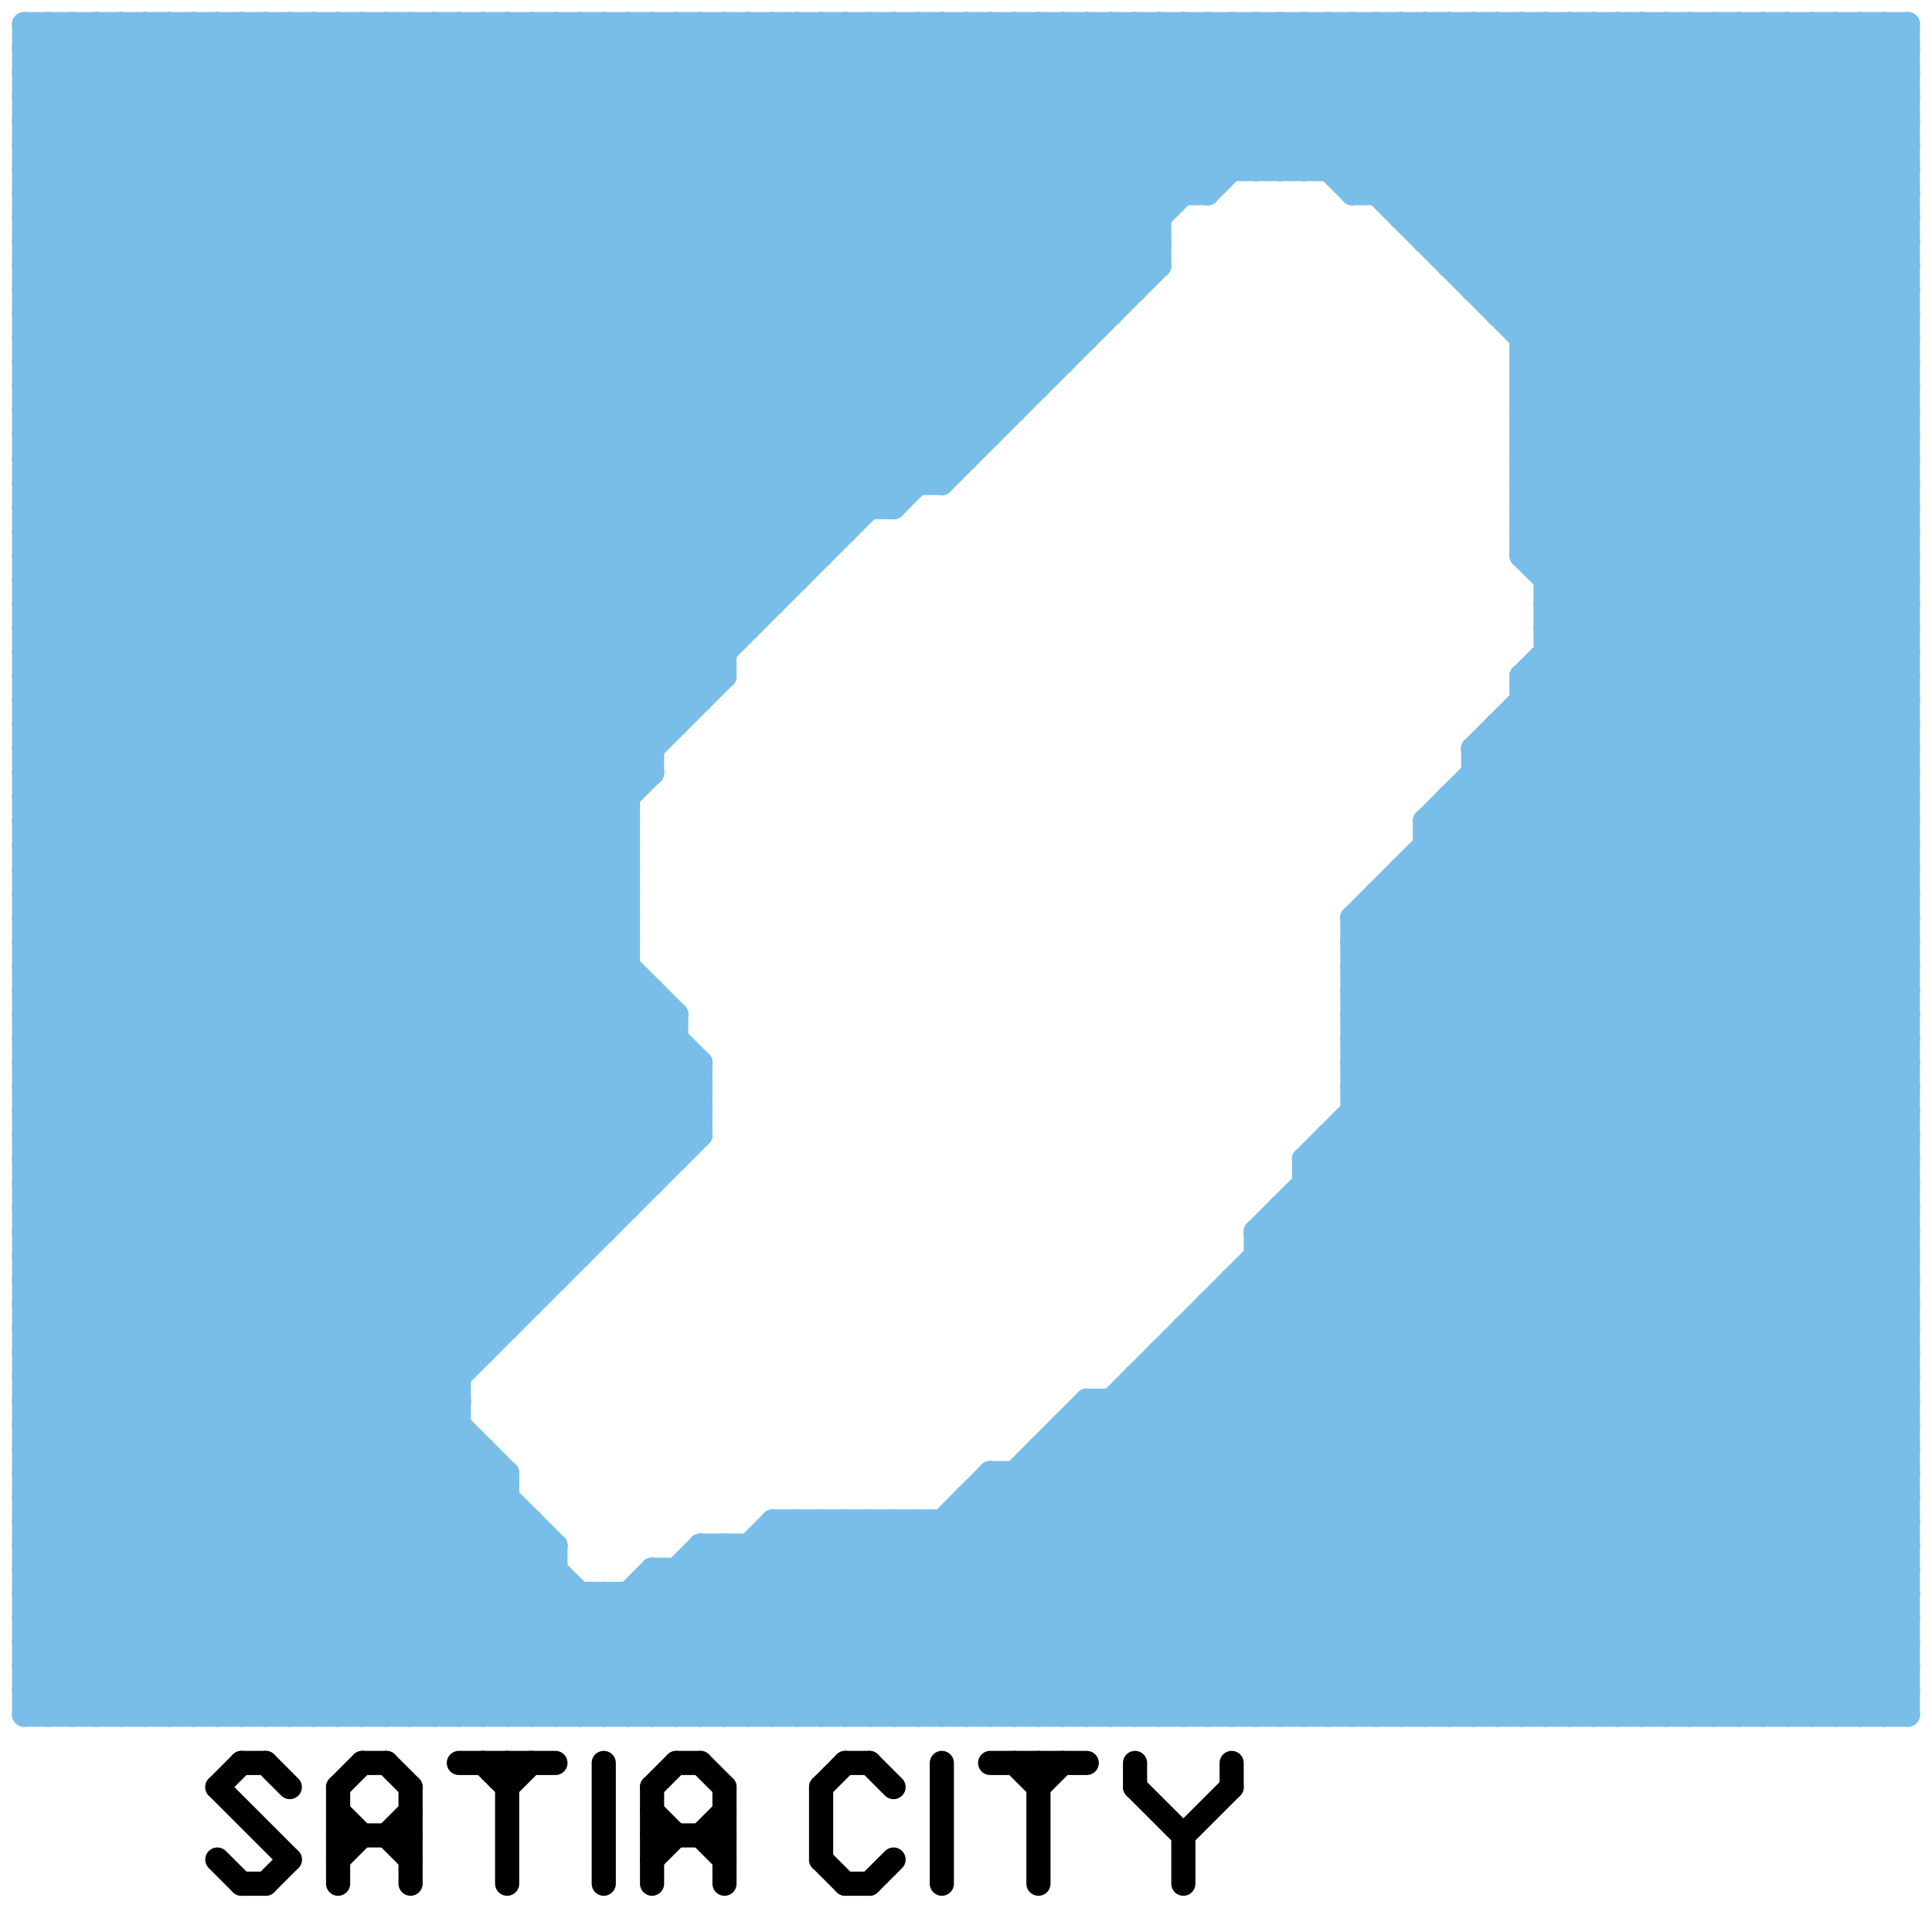 
<svg version="1.1" xmlns="http://www.w3.org/2000/svg" viewBox="0 0 80 80">
<style>line { stroke-width: 1; fill: none; stroke-linecap: round; stroke-linejoin: round; } .c0 { stroke: #79bde9 } .c1 { stroke: #000000 }</style><line class="c0" x1="1" y1="33" x2="22" y2="54"/><line class="c0" x1="1" y1="58" x2="14" y2="71"/><line class="c0" x1="1" y1="21" x2="28" y2="48"/><line class="c0" x1="49" y1="1" x2="49" y2="8"/><line class="c0" x1="1" y1="67" x2="5" y2="71"/><line class="c0" x1="64" y1="26" x2="79" y2="41"/><line class="c0" x1="1" y1="62" x2="21" y2="62"/><line class="c0" x1="59" y1="9" x2="67" y2="1"/><line class="c0" x1="9" y1="1" x2="9" y2="71"/><line class="c0" x1="63" y1="17" x2="79" y2="17"/><line class="c0" x1="62" y1="71" x2="79" y2="54"/><line class="c0" x1="11" y1="1" x2="11" y2="71"/><line class="c0" x1="59" y1="1" x2="79" y2="21"/><line class="c0" x1="35" y1="1" x2="46" y2="12"/><line class="c0" x1="1" y1="51" x2="51" y2="1"/><line class="c0" x1="39" y1="63" x2="47" y2="71"/><line class="c0" x1="1" y1="66" x2="26" y2="41"/><line class="c0" x1="1" y1="47" x2="25" y2="71"/><line class="c0" x1="77" y1="71" x2="79" y2="69"/><line class="c0" x1="36" y1="1" x2="47" y2="12"/><line class="c0" x1="34" y1="1" x2="46" y2="13"/><line class="c0" x1="1" y1="26" x2="26" y2="1"/><line class="c0" x1="76" y1="71" x2="79" y2="68"/><line class="c0" x1="36" y1="1" x2="36" y2="21"/><line class="c0" x1="60" y1="33" x2="60" y2="71"/><line class="c0" x1="63" y1="1" x2="63" y2="23"/><line class="c0" x1="1" y1="14" x2="45" y2="14"/><line class="c0" x1="1" y1="37" x2="20" y2="56"/><line class="c0" x1="1" y1="33" x2="26" y2="33"/><line class="c0" x1="1" y1="35" x2="26" y2="35"/><line class="c0" x1="1" y1="5" x2="5" y2="1"/><line class="c0" x1="15" y1="71" x2="22" y2="64"/><line class="c0" x1="40" y1="1" x2="48" y2="9"/><line class="c0" x1="1" y1="38" x2="19" y2="56"/><line class="c0" x1="53" y1="50" x2="53" y2="71"/><line class="c0" x1="63" y1="20" x2="79" y2="36"/><line class="c0" x1="52" y1="1" x2="52" y2="7"/><line class="c0" x1="63" y1="14" x2="79" y2="14"/><line class="c0" x1="65" y1="71" x2="79" y2="57"/><line class="c0" x1="52" y1="53" x2="70" y2="71"/><line class="c0" x1="43" y1="60" x2="79" y2="60"/><line class="c0" x1="21" y1="71" x2="27" y2="65"/><line class="c0" x1="60" y1="11" x2="70" y2="1"/><line class="c0" x1="40" y1="1" x2="40" y2="19"/><line class="c0" x1="56" y1="42" x2="79" y2="19"/><line class="c0" x1="48" y1="71" x2="79" y2="40"/><line class="c0" x1="59" y1="35" x2="79" y2="35"/><line class="c0" x1="63" y1="1" x2="79" y2="17"/><line class="c0" x1="62" y1="13" x2="79" y2="13"/><line class="c0" x1="51" y1="54" x2="68" y2="71"/><line class="c0" x1="40" y1="62" x2="49" y2="71"/><line class="c0" x1="61" y1="31" x2="61" y2="71"/><line class="c0" x1="63" y1="20" x2="79" y2="4"/><line class="c0" x1="42" y1="1" x2="42" y2="17"/><line class="c0" x1="27" y1="41" x2="27" y2="49"/><line class="c0" x1="56" y1="45" x2="79" y2="22"/><line class="c0" x1="1" y1="20" x2="39" y2="20"/><line class="c0" x1="1" y1="25" x2="32" y2="25"/><line class="c0" x1="1" y1="55" x2="17" y2="71"/><line class="c0" x1="63" y1="19" x2="79" y2="35"/><line class="c0" x1="43" y1="1" x2="50" y2="8"/><line class="c0" x1="75" y1="1" x2="75" y2="71"/><line class="c0" x1="36" y1="71" x2="79" y2="28"/><line class="c0" x1="26" y1="1" x2="26" y2="50"/><line class="c0" x1="1" y1="20" x2="28" y2="47"/><line class="c0" x1="55" y1="1" x2="55" y2="7"/><line class="c0" x1="12" y1="1" x2="12" y2="71"/><line class="c0" x1="1" y1="63" x2="9" y2="71"/><line class="c0" x1="1" y1="45" x2="45" y2="1"/><line class="c0" x1="7" y1="1" x2="31" y2="25"/><line class="c0" x1="1" y1="50" x2="26" y2="50"/><line class="c0" x1="1" y1="30" x2="30" y2="1"/><line class="c0" x1="64" y1="25" x2="79" y2="40"/><line class="c0" x1="1" y1="61" x2="21" y2="61"/><line class="c0" x1="40" y1="62" x2="79" y2="62"/><line class="c0" x1="26" y1="66" x2="31" y2="71"/><line class="c0" x1="14" y1="1" x2="14" y2="71"/><line class="c0" x1="63" y1="22" x2="79" y2="38"/><line class="c0" x1="37" y1="71" x2="79" y2="29"/><line class="c0" x1="63" y1="16" x2="79" y2="16"/><line class="c0" x1="22" y1="71" x2="29" y2="64"/><line class="c0" x1="1" y1="66" x2="6" y2="71"/><line class="c0" x1="63" y1="18" x2="79" y2="18"/><line class="c0" x1="64" y1="24" x2="79" y2="24"/><line class="c0" x1="64" y1="26" x2="79" y2="26"/><line class="c0" x1="8" y1="1" x2="32" y2="25"/><line class="c0" x1="1" y1="32" x2="27" y2="32"/><line class="c0" x1="63" y1="19" x2="79" y2="3"/><line class="c0" x1="47" y1="57" x2="47" y2="71"/><line class="c0" x1="54" y1="7" x2="60" y2="1"/><line class="c0" x1="1" y1="69" x2="3" y2="71"/><line class="c0" x1="39" y1="63" x2="39" y2="71"/><line class="c0" x1="52" y1="51" x2="52" y2="71"/><line class="c0" x1="52" y1="52" x2="71" y2="71"/><line class="c0" x1="28" y1="42" x2="28" y2="48"/><line class="c0" x1="47" y1="71" x2="79" y2="39"/><line class="c0" x1="59" y1="1" x2="59" y2="10"/><line class="c0" x1="46" y1="58" x2="59" y2="71"/><line class="c0" x1="1" y1="54" x2="18" y2="71"/><line class="c0" x1="26" y1="1" x2="42" y2="17"/><line class="c0" x1="63" y1="22" x2="79" y2="6"/><line class="c0" x1="10" y1="71" x2="20" y2="61"/><line class="c0" x1="14" y1="1" x2="35" y2="22"/><line class="c0" x1="1" y1="16" x2="16" y2="1"/><line class="c0" x1="63" y1="21" x2="79" y2="37"/><line class="c0" x1="66" y1="71" x2="79" y2="58"/><line class="c0" x1="60" y1="33" x2="79" y2="52"/><line class="c0" x1="1" y1="32" x2="22" y2="53"/><line class="c0" x1="1" y1="57" x2="15" y2="71"/><line class="c0" x1="23" y1="1" x2="40" y2="18"/><line class="c0" x1="1" y1="65" x2="7" y2="71"/><line class="c0" x1="52" y1="52" x2="79" y2="52"/><line class="c0" x1="44" y1="59" x2="44" y2="71"/><line class="c0" x1="1" y1="39" x2="19" y2="57"/><line class="c0" x1="58" y1="9" x2="66" y2="1"/><line class="c0" x1="2" y1="1" x2="2" y2="71"/><line class="c0" x1="1" y1="49" x2="49" y2="1"/><line class="c0" x1="56" y1="38" x2="56" y2="71"/><line class="c0" x1="51" y1="71" x2="79" y2="43"/><line class="c0" x1="41" y1="1" x2="48" y2="8"/><line class="c0" x1="1" y1="15" x2="44" y2="15"/><line class="c0" x1="50" y1="55" x2="66" y2="71"/><line class="c0" x1="1" y1="27" x2="30" y2="27"/><line class="c0" x1="53" y1="50" x2="79" y2="50"/><line class="c0" x1="13" y1="1" x2="13" y2="71"/><line class="c0" x1="1" y1="30" x2="28" y2="30"/><line class="c0" x1="27" y1="65" x2="33" y2="71"/><line class="c0" x1="12" y1="71" x2="21" y2="62"/><line class="c0" x1="49" y1="56" x2="64" y2="71"/><line class="c0" x1="56" y1="44" x2="79" y2="21"/><line class="c0" x1="15" y1="1" x2="15" y2="71"/><line class="c0" x1="64" y1="1" x2="64" y2="71"/><line class="c0" x1="1" y1="51" x2="21" y2="71"/><line class="c0" x1="39" y1="71" x2="79" y2="31"/><line class="c0" x1="1" y1="42" x2="23" y2="64"/><line class="c0" x1="56" y1="7" x2="62" y2="1"/><line class="c0" x1="63" y1="17" x2="79" y2="1"/><line class="c0" x1="1" y1="43" x2="43" y2="1"/><line class="c0" x1="27" y1="1" x2="27" y2="32"/><line class="c0" x1="57" y1="38" x2="79" y2="60"/><line class="c0" x1="1" y1="27" x2="25" y2="51"/><line class="c0" x1="1" y1="20" x2="20" y2="1"/><line class="c0" x1="7" y1="71" x2="19" y2="59"/><line class="c0" x1="52" y1="71" x2="79" y2="44"/><line class="c0" x1="61" y1="12" x2="72" y2="1"/><line class="c0" x1="4" y1="1" x2="30" y2="27"/><line class="c0" x1="31" y1="71" x2="41" y2="61"/><line class="c0" x1="13" y1="1" x2="34" y2="22"/><line class="c0" x1="33" y1="63" x2="41" y2="71"/><line class="c0" x1="60" y1="33" x2="79" y2="33"/><line class="c0" x1="64" y1="25" x2="79" y2="25"/><line class="c0" x1="49" y1="1" x2="56" y2="8"/><line class="c0" x1="35" y1="63" x2="43" y2="71"/><line class="c0" x1="1" y1="57" x2="30" y2="28"/><line class="c0" x1="64" y1="26" x2="79" y2="11"/><line class="c0" x1="34" y1="63" x2="42" y2="71"/><line class="c0" x1="41" y1="1" x2="41" y2="18"/><line class="c0" x1="24" y1="1" x2="41" y2="18"/><line class="c0" x1="1" y1="43" x2="29" y2="71"/><line class="c0" x1="24" y1="66" x2="24" y2="71"/><line class="c0" x1="1" y1="3" x2="79" y2="3"/><line class="c0" x1="1" y1="8" x2="50" y2="8"/><line class="c0" x1="1" y1="45" x2="27" y2="71"/><line class="c0" x1="10" y1="1" x2="10" y2="71"/><line class="c0" x1="1" y1="11" x2="48" y2="11"/><line class="c0" x1="1" y1="14" x2="14" y2="1"/><line class="c0" x1="68" y1="71" x2="79" y2="60"/><line class="c0" x1="1" y1="18" x2="41" y2="18"/><line class="c0" x1="26" y1="66" x2="26" y2="71"/><line class="c0" x1="6" y1="71" x2="19" y2="58"/><line class="c0" x1="27" y1="65" x2="79" y2="65"/><line class="c0" x1="1" y1="48" x2="48" y2="1"/><line class="c0" x1="60" y1="34" x2="79" y2="53"/><line class="c0" x1="1" y1="54" x2="22" y2="54"/><line class="c0" x1="1" y1="19" x2="29" y2="47"/><line class="c0" x1="30" y1="1" x2="44" y2="15"/><line class="c0" x1="55" y1="48" x2="78" y2="71"/><line class="c0" x1="52" y1="51" x2="79" y2="24"/><line class="c0" x1="63" y1="29" x2="79" y2="45"/><line class="c0" x1="51" y1="1" x2="79" y2="29"/><line class="c0" x1="63" y1="23" x2="79" y2="23"/><line class="c0" x1="30" y1="64" x2="30" y2="71"/><line class="c0" x1="1" y1="62" x2="10" y2="71"/><line class="c0" x1="37" y1="21" x2="48" y2="10"/><line class="c0" x1="52" y1="7" x2="58" y2="1"/><line class="c0" x1="52" y1="51" x2="79" y2="51"/><line class="c0" x1="56" y1="71" x2="79" y2="48"/><line class="c0" x1="64" y1="23" x2="79" y2="8"/><line class="c0" x1="1" y1="8" x2="8" y2="1"/><line class="c0" x1="2" y1="71" x2="29" y2="44"/><line class="c0" x1="1" y1="47" x2="47" y2="1"/><line class="c0" x1="15" y1="1" x2="35" y2="21"/><line class="c0" x1="1" y1="2" x2="28" y2="29"/><line class="c0" x1="22" y1="63" x2="22" y2="71"/><line class="c0" x1="1" y1="70" x2="2" y2="71"/><line class="c0" x1="42" y1="61" x2="52" y2="71"/><line class="c0" x1="30" y1="71" x2="38" y2="63"/><line class="c0" x1="56" y1="43" x2="79" y2="66"/><line class="c0" x1="1" y1="38" x2="26" y2="38"/><line class="c0" x1="75" y1="71" x2="79" y2="67"/><line class="c0" x1="1" y1="22" x2="22" y2="1"/><line class="c0" x1="45" y1="71" x2="79" y2="37"/><line class="c0" x1="23" y1="1" x2="23" y2="53"/><line class="c0" x1="1" y1="21" x2="37" y2="21"/><line class="c0" x1="29" y1="64" x2="36" y2="71"/><line class="c0" x1="47" y1="57" x2="61" y2="71"/><line class="c0" x1="63" y1="15" x2="77" y2="1"/><line class="c0" x1="1" y1="58" x2="27" y2="32"/><line class="c0" x1="1" y1="41" x2="41" y2="1"/><line class="c0" x1="1" y1="5" x2="79" y2="5"/><line class="c0" x1="60" y1="11" x2="79" y2="11"/><line class="c0" x1="20" y1="1" x2="20" y2="56"/><line class="c0" x1="27" y1="1" x2="42" y2="16"/><line class="c0" x1="31" y1="64" x2="38" y2="71"/><line class="c0" x1="62" y1="12" x2="73" y2="1"/><line class="c0" x1="38" y1="1" x2="48" y2="11"/><line class="c0" x1="34" y1="71" x2="79" y2="26"/><line class="c0" x1="25" y1="1" x2="25" y2="51"/><line class="c0" x1="1" y1="33" x2="33" y2="1"/><line class="c0" x1="1" y1="61" x2="11" y2="71"/><line class="c0" x1="56" y1="43" x2="79" y2="43"/><line class="c0" x1="1" y1="18" x2="18" y2="1"/><line class="c0" x1="63" y1="18" x2="79" y2="2"/><line class="c0" x1="57" y1="37" x2="57" y2="71"/><line class="c0" x1="61" y1="31" x2="79" y2="13"/><line class="c0" x1="56" y1="42" x2="79" y2="65"/><line class="c0" x1="1" y1="26" x2="25" y2="50"/><line class="c0" x1="36" y1="63" x2="44" y2="71"/><line class="c0" x1="33" y1="63" x2="33" y2="71"/><line class="c0" x1="60" y1="71" x2="79" y2="52"/><line class="c0" x1="61" y1="31" x2="79" y2="31"/><line class="c0" x1="1" y1="36" x2="20" y2="55"/><line class="c0" x1="1" y1="60" x2="20" y2="60"/><line class="c0" x1="61" y1="31" x2="79" y2="49"/><line class="c0" x1="1" y1="24" x2="26" y2="49"/><line class="c0" x1="61" y1="33" x2="79" y2="51"/><line class="c0" x1="35" y1="63" x2="35" y2="71"/><line class="c0" x1="1" y1="1" x2="1" y2="71"/><line class="c0" x1="34" y1="63" x2="34" y2="71"/><line class="c0" x1="56" y1="45" x2="79" y2="68"/><line class="c0" x1="9" y1="71" x2="20" y2="60"/><line class="c0" x1="78" y1="1" x2="78" y2="71"/><line class="c0" x1="65" y1="1" x2="65" y2="71"/><line class="c0" x1="54" y1="48" x2="54" y2="71"/><line class="c0" x1="65" y1="1" x2="79" y2="15"/><line class="c0" x1="18" y1="71" x2="23" y2="66"/><line class="c0" x1="64" y1="25" x2="79" y2="10"/><line class="c0" x1="2" y1="1" x2="29" y2="28"/><line class="c0" x1="69" y1="1" x2="79" y2="11"/><line class="c0" x1="36" y1="63" x2="36" y2="71"/><line class="c0" x1="1" y1="52" x2="24" y2="52"/><line class="c0" x1="56" y1="43" x2="79" y2="20"/><line class="c0" x1="1" y1="19" x2="19" y2="1"/><line class="c0" x1="56" y1="42" x2="79" y2="42"/><line class="c0" x1="1" y1="4" x2="4" y2="1"/><line class="c0" x1="53" y1="7" x2="59" y2="1"/><line class="c0" x1="49" y1="55" x2="65" y2="71"/><line class="c0" x1="1" y1="67" x2="27" y2="41"/><line class="c0" x1="1" y1="50" x2="22" y2="71"/><line class="c0" x1="48" y1="57" x2="62" y2="71"/><line class="c0" x1="32" y1="1" x2="32" y2="25"/><line class="c0" x1="31" y1="1" x2="31" y2="26"/><line class="c0" x1="1" y1="25" x2="26" y2="50"/><line class="c0" x1="39" y1="1" x2="39" y2="20"/><line class="c0" x1="55" y1="7" x2="61" y2="1"/><line class="c0" x1="4" y1="1" x2="4" y2="71"/><line class="c0" x1="58" y1="36" x2="79" y2="57"/><line class="c0" x1="63" y1="28" x2="79" y2="44"/><line class="c0" x1="56" y1="45" x2="79" y2="45"/><line class="c0" x1="1" y1="53" x2="19" y2="71"/><line class="c0" x1="11" y1="1" x2="33" y2="23"/><line class="c0" x1="50" y1="71" x2="79" y2="42"/><line class="c0" x1="32" y1="63" x2="79" y2="63"/><line class="c0" x1="1" y1="62" x2="26" y2="37"/><line class="c0" x1="46" y1="58" x2="46" y2="71"/><line class="c0" x1="1" y1="64" x2="26" y2="39"/><line class="c0" x1="64" y1="27" x2="79" y2="42"/><line class="c0" x1="45" y1="58" x2="79" y2="58"/><line class="c0" x1="1" y1="30" x2="23" y2="52"/><line class="c0" x1="58" y1="9" x2="79" y2="9"/><line class="c0" x1="1" y1="37" x2="37" y2="1"/><line class="c0" x1="47" y1="1" x2="47" y2="12"/><line class="c0" x1="32" y1="63" x2="40" y2="71"/><line class="c0" x1="33" y1="1" x2="33" y2="24"/><line class="c0" x1="59" y1="10" x2="68" y2="1"/><line class="c0" x1="73" y1="1" x2="73" y2="71"/><line class="c0" x1="24" y1="71" x2="32" y2="63"/><line class="c0" x1="1" y1="37" x2="26" y2="37"/><line class="c0" x1="1" y1="19" x2="40" y2="19"/><line class="c0" x1="1" y1="24" x2="33" y2="24"/><line class="c0" x1="1" y1="39" x2="26" y2="39"/><line class="c0" x1="32" y1="64" x2="39" y2="71"/><line class="c0" x1="54" y1="49" x2="79" y2="49"/><line class="c0" x1="1" y1="1" x2="29" y2="29"/><line class="c0" x1="1" y1="12" x2="12" y2="1"/><line class="c0" x1="1" y1="46" x2="26" y2="71"/><line class="c0" x1="73" y1="1" x2="79" y2="7"/><line class="c0" x1="63" y1="28" x2="79" y2="12"/><line class="c0" x1="45" y1="1" x2="51" y2="7"/><line class="c0" x1="1" y1="44" x2="44" y2="1"/><line class="c0" x1="1" y1="4" x2="79" y2="4"/><line class="c0" x1="1" y1="49" x2="23" y2="71"/><line class="c0" x1="1" y1="6" x2="79" y2="6"/><line class="c0" x1="61" y1="71" x2="79" y2="53"/><line class="c0" x1="26" y1="71" x2="34" y2="63"/><line class="c0" x1="21" y1="1" x2="39" y2="19"/><line class="c0" x1="1" y1="23" x2="23" y2="1"/><line class="c0" x1="55" y1="47" x2="79" y2="71"/><line class="c0" x1="63" y1="30" x2="79" y2="46"/><line class="c0" x1="48" y1="56" x2="63" y2="71"/><line class="c0" x1="27" y1="71" x2="35" y2="63"/><line class="c0" x1="61" y1="32" x2="79" y2="32"/><line class="c0" x1="19" y1="71" x2="24" y2="66"/><line class="c0" x1="29" y1="44" x2="29" y2="47"/><line class="c0" x1="1" y1="29" x2="29" y2="29"/><line class="c0" x1="63" y1="15" x2="79" y2="31"/><line class="c0" x1="61" y1="32" x2="79" y2="50"/><line class="c0" x1="25" y1="71" x2="33" y2="63"/><line class="c0" x1="59" y1="34" x2="79" y2="14"/><line class="c0" x1="56" y1="44" x2="79" y2="67"/><line class="c0" x1="63" y1="28" x2="63" y2="71"/><line class="c0" x1="28" y1="1" x2="43" y2="16"/><line class="c0" x1="30" y1="1" x2="30" y2="28"/><line class="c0" x1="62" y1="30" x2="79" y2="30"/><line class="c0" x1="1" y1="65" x2="23" y2="65"/><line class="c0" x1="70" y1="1" x2="70" y2="71"/><line class="c0" x1="12" y1="1" x2="34" y2="23"/><line class="c0" x1="24" y1="1" x2="24" y2="52"/><line class="c0" x1="59" y1="36" x2="79" y2="56"/><line class="c0" x1="63" y1="23" x2="79" y2="7"/><line class="c0" x1="1" y1="63" x2="22" y2="63"/><line class="c0" x1="7" y1="1" x2="7" y2="71"/><line class="c0" x1="1" y1="68" x2="27" y2="42"/><line class="c0" x1="74" y1="1" x2="74" y2="71"/><line class="c0" x1="1" y1="56" x2="56" y2="1"/><line class="c0" x1="63" y1="13" x2="75" y2="1"/><line class="c0" x1="62" y1="30" x2="62" y2="71"/><line class="c0" x1="74" y1="1" x2="79" y2="6"/><line class="c0" x1="56" y1="44" x2="79" y2="44"/><line class="c0" x1="29" y1="1" x2="29" y2="29"/><line class="c0" x1="32" y1="63" x2="32" y2="71"/><line class="c0" x1="76" y1="1" x2="76" y2="71"/><line class="c0" x1="1" y1="61" x2="26" y2="36"/><line class="c0" x1="1" y1="63" x2="26" y2="38"/><line class="c0" x1="1" y1="10" x2="48" y2="10"/><line class="c0" x1="1" y1="31" x2="31" y2="1"/><line class="c0" x1="1" y1="13" x2="46" y2="13"/><line class="c0" x1="63" y1="17" x2="79" y2="33"/><line class="c0" x1="53" y1="1" x2="53" y2="7"/><line class="c0" x1="52" y1="51" x2="72" y2="71"/><line class="c0" x1="46" y1="1" x2="52" y2="7"/><line class="c0" x1="37" y1="1" x2="37" y2="21"/><line class="c0" x1="60" y1="1" x2="60" y2="11"/><line class="c0" x1="1" y1="17" x2="42" y2="17"/><line class="c0" x1="1" y1="22" x2="35" y2="22"/><line class="c0" x1="1" y1="49" x2="27" y2="49"/><line class="c0" x1="8" y1="71" x2="19" y2="60"/><line class="c0" x1="1" y1="41" x2="27" y2="41"/><line class="c0" x1="1" y1="56" x2="20" y2="56"/><line class="c0" x1="49" y1="55" x2="49" y2="71"/><line class="c0" x1="1" y1="10" x2="10" y2="1"/><line class="c0" x1="1" y1="12" x2="26" y2="37"/><line class="c0" x1="1" y1="14" x2="26" y2="39"/><line class="c0" x1="1" y1="69" x2="28" y2="42"/><line class="c0" x1="5" y1="1" x2="30" y2="26"/><line class="c0" x1="1" y1="71" x2="28" y2="44"/><line class="c0" x1="1" y1="29" x2="29" y2="1"/><line class="c0" x1="41" y1="61" x2="51" y2="71"/><line class="c0" x1="51" y1="53" x2="69" y2="71"/><line class="c0" x1="69" y1="71" x2="79" y2="61"/><line class="c0" x1="41" y1="62" x2="50" y2="71"/><line class="c0" x1="43" y1="61" x2="53" y2="71"/><line class="c0" x1="44" y1="1" x2="44" y2="15"/><line class="c0" x1="60" y1="1" x2="79" y2="20"/><line class="c0" x1="64" y1="1" x2="79" y2="16"/><line class="c0" x1="56" y1="1" x2="79" y2="24"/><line class="c0" x1="78" y1="1" x2="79" y2="2"/><line class="c0" x1="23" y1="71" x2="30" y2="64"/><line class="c0" x1="56" y1="40" x2="79" y2="17"/><line class="c0" x1="55" y1="47" x2="79" y2="47"/><line class="c0" x1="56" y1="39" x2="79" y2="39"/><line class="c0" x1="1" y1="70" x2="28" y2="43"/><line class="c0" x1="71" y1="1" x2="71" y2="71"/><line class="c0" x1="1" y1="15" x2="15" y2="1"/><line class="c0" x1="57" y1="8" x2="64" y2="1"/><line class="c0" x1="48" y1="1" x2="48" y2="11"/><line class="c0" x1="70" y1="71" x2="79" y2="62"/><line class="c0" x1="64" y1="24" x2="79" y2="9"/><line class="c0" x1="58" y1="71" x2="79" y2="50"/><line class="c0" x1="1" y1="50" x2="50" y2="1"/><line class="c0" x1="8" y1="1" x2="8" y2="71"/><line class="c0" x1="34" y1="1" x2="34" y2="23"/><line class="c0" x1="40" y1="71" x2="79" y2="32"/><line class="c0" x1="25" y1="66" x2="30" y2="71"/><line class="c0" x1="1" y1="35" x2="35" y2="1"/><line class="c0" x1="62" y1="1" x2="62" y2="13"/><line class="c0" x1="37" y1="1" x2="47" y2="11"/><line class="c0" x1="21" y1="61" x2="21" y2="71"/><line class="c0" x1="3" y1="71" x2="29" y2="45"/><line class="c0" x1="1" y1="53" x2="23" y2="53"/><line class="c0" x1="37" y1="63" x2="45" y2="71"/><line class="c0" x1="59" y1="71" x2="79" y2="51"/><line class="c0" x1="1" y1="5" x2="27" y2="31"/><line class="c0" x1="77" y1="1" x2="77" y2="71"/><line class="c0" x1="44" y1="59" x2="56" y2="71"/><line class="c0" x1="63" y1="20" x2="79" y2="20"/><line class="c0" x1="1" y1="48" x2="24" y2="71"/><line class="c0" x1="17" y1="71" x2="23" y2="65"/><line class="c0" x1="1" y1="69" x2="79" y2="69"/><line class="c0" x1="1" y1="71" x2="79" y2="71"/><line class="c0" x1="56" y1="39" x2="79" y2="16"/><line class="c0" x1="1" y1="46" x2="46" y2="1"/><line class="c0" x1="44" y1="60" x2="55" y2="71"/><line class="c0" x1="55" y1="71" x2="79" y2="47"/><line class="c0" x1="68" y1="1" x2="79" y2="12"/><line class="c0" x1="22" y1="1" x2="22" y2="54"/><line class="c0" x1="44" y1="59" x2="79" y2="59"/><line class="c0" x1="1" y1="21" x2="21" y2="1"/><line class="c0" x1="1" y1="9" x2="48" y2="9"/><line class="c0" x1="54" y1="50" x2="75" y2="71"/><line class="c0" x1="1" y1="29" x2="24" y2="52"/><line class="c0" x1="1" y1="36" x2="26" y2="36"/><line class="c0" x1="11" y1="71" x2="21" y2="61"/><line class="c0" x1="20" y1="60" x2="20" y2="71"/><line class="c0" x1="63" y1="16" x2="79" y2="32"/><line class="c0" x1="54" y1="48" x2="79" y2="48"/><line class="c0" x1="63" y1="18" x2="79" y2="34"/><line class="c0" x1="3" y1="1" x2="3" y2="71"/><line class="c0" x1="28" y1="65" x2="28" y2="71"/><line class="c0" x1="43" y1="71" x2="79" y2="35"/><line class="c0" x1="1" y1="34" x2="21" y2="54"/><line class="c0" x1="63" y1="19" x2="79" y2="19"/><line class="c0" x1="53" y1="51" x2="73" y2="71"/><line class="c0" x1="55" y1="47" x2="55" y2="71"/><line class="c0" x1="5" y1="1" x2="5" y2="71"/><line class="c0" x1="1" y1="11" x2="26" y2="36"/><line class="c0" x1="1" y1="70" x2="79" y2="70"/><line class="c0" x1="1" y1="13" x2="26" y2="38"/><line class="c0" x1="58" y1="36" x2="58" y2="71"/><line class="c0" x1="1" y1="54" x2="54" y2="1"/><line class="c0" x1="1" y1="39" x2="39" y2="1"/><line class="c0" x1="56" y1="41" x2="79" y2="64"/><line class="c0" x1="50" y1="54" x2="50" y2="71"/><line class="c0" x1="63" y1="22" x2="79" y2="22"/><line class="c0" x1="47" y1="1" x2="53" y2="7"/><line class="c0" x1="42" y1="1" x2="49" y2="8"/><line class="c0" x1="1" y1="23" x2="27" y2="49"/><line class="c0" x1="1" y1="44" x2="29" y2="44"/><line class="c0" x1="72" y1="71" x2="79" y2="64"/><line class="c0" x1="56" y1="1" x2="56" y2="8"/><line class="c0" x1="1" y1="15" x2="28" y2="42"/><line class="c0" x1="1" y1="6" x2="6" y2="1"/><line class="c0" x1="16" y1="1" x2="16" y2="71"/><line class="c0" x1="63" y1="14" x2="76" y2="1"/><line class="c0" x1="29" y1="64" x2="79" y2="64"/><line class="c0" x1="64" y1="28" x2="79" y2="43"/><line class="c0" x1="78" y1="71" x2="79" y2="70"/><line class="c0" x1="32" y1="1" x2="45" y2="14"/><line class="c0" x1="1" y1="47" x2="29" y2="47"/><line class="c0" x1="1" y1="40" x2="40" y2="1"/><line class="c0" x1="1" y1="31" x2="23" y2="53"/><line class="c0" x1="45" y1="59" x2="57" y2="71"/><line class="c0" x1="54" y1="49" x2="76" y2="71"/><line class="c0" x1="1" y1="25" x2="25" y2="1"/><line class="c0" x1="56" y1="41" x2="79" y2="41"/><line class="c0" x1="1" y1="17" x2="29" y2="45"/><line class="c0" x1="18" y1="1" x2="18" y2="71"/><line class="c0" x1="63" y1="21" x2="79" y2="21"/><line class="c0" x1="61" y1="1" x2="61" y2="12"/><line class="c0" x1="1" y1="64" x2="8" y2="71"/><line class="c0" x1="74" y1="71" x2="79" y2="66"/><line class="c0" x1="23" y1="64" x2="23" y2="71"/><line class="c0" x1="61" y1="12" x2="79" y2="12"/><line class="c0" x1="1" y1="44" x2="28" y2="71"/><line class="c0" x1="25" y1="1" x2="41" y2="17"/><line class="c0" x1="43" y1="60" x2="43" y2="71"/><line class="c0" x1="1" y1="27" x2="27" y2="1"/><line class="c0" x1="31" y1="1" x2="44" y2="14"/><line class="c0" x1="29" y1="1" x2="43" y2="15"/><line class="c0" x1="42" y1="61" x2="42" y2="71"/><line class="c0" x1="9" y1="1" x2="32" y2="24"/><line class="c0" x1="1" y1="57" x2="19" y2="57"/><line class="c0" x1="44" y1="71" x2="79" y2="36"/><line class="c0" x1="1" y1="46" x2="29" y2="46"/><line class="c0" x1="25" y1="66" x2="25" y2="71"/><line class="c0" x1="56" y1="41" x2="79" y2="18"/><line class="c0" x1="1" y1="16" x2="29" y2="44"/><line class="c0" x1="1" y1="11" x2="11" y2="1"/><line class="c0" x1="1" y1="42" x2="28" y2="42"/><line class="c0" x1="1" y1="26" x2="31" y2="26"/><line class="c0" x1="59" y1="10" x2="79" y2="10"/><line class="c0" x1="1" y1="28" x2="24" y2="51"/><line class="c0" x1="1" y1="53" x2="53" y2="1"/><line class="c0" x1="45" y1="58" x2="58" y2="71"/><line class="c0" x1="44" y1="1" x2="50" y2="7"/><line class="c0" x1="1" y1="40" x2="19" y2="58"/><line class="c0" x1="38" y1="71" x2="79" y2="30"/><line class="c0" x1="54" y1="1" x2="54" y2="7"/><line class="c0" x1="5" y1="71" x2="29" y2="47"/><line class="c0" x1="47" y1="58" x2="60" y2="71"/><line class="c0" x1="14" y1="71" x2="22" y2="63"/><line class="c0" x1="1" y1="35" x2="21" y2="55"/><line class="c0" x1="1" y1="60" x2="26" y2="35"/><line class="c0" x1="48" y1="1" x2="54" y2="7"/><line class="c0" x1="48" y1="56" x2="79" y2="56"/><line class="c0" x1="40" y1="62" x2="40" y2="71"/><line class="c0" x1="1" y1="52" x2="52" y2="1"/><line class="c0" x1="58" y1="1" x2="79" y2="22"/><line class="c0" x1="16" y1="1" x2="36" y2="21"/><line class="c0" x1="62" y1="1" x2="79" y2="18"/><line class="c0" x1="1" y1="4" x2="27" y2="30"/><line class="c0" x1="56" y1="38" x2="79" y2="61"/><line class="c0" x1="1" y1="6" x2="27" y2="32"/><line class="c0" x1="1" y1="12" x2="47" y2="12"/><line class="c0" x1="43" y1="60" x2="54" y2="71"/><line class="c0" x1="6" y1="1" x2="31" y2="26"/><line class="c0" x1="17" y1="1" x2="17" y2="71"/><line class="c0" x1="29" y1="64" x2="29" y2="71"/><line class="c0" x1="58" y1="37" x2="79" y2="58"/><line class="c0" x1="1" y1="31" x2="27" y2="31"/><line class="c0" x1="45" y1="1" x2="45" y2="14"/><line class="c0" x1="49" y1="71" x2="79" y2="41"/><line class="c0" x1="67" y1="71" x2="79" y2="59"/><line class="c0" x1="52" y1="1" x2="79" y2="28"/><line class="c0" x1="19" y1="1" x2="19" y2="71"/><line class="c0" x1="68" y1="1" x2="68" y2="71"/><line class="c0" x1="62" y1="31" x2="79" y2="48"/><line class="c0" x1="63" y1="23" x2="79" y2="39"/><line class="c0" x1="1" y1="2" x2="79" y2="2"/><line class="c0" x1="31" y1="64" x2="31" y2="71"/><line class="c0" x1="39" y1="1" x2="48" y2="10"/><line class="c0" x1="1" y1="38" x2="38" y2="1"/><line class="c0" x1="1" y1="59" x2="19" y2="59"/><line class="c0" x1="1" y1="64" x2="23" y2="64"/><line class="c0" x1="50" y1="1" x2="50" y2="8"/><line class="c0" x1="56" y1="38" x2="79" y2="38"/><line class="c0" x1="1" y1="52" x2="20" y2="71"/><line class="c0" x1="1" y1="18" x2="29" y2="46"/><line class="c0" x1="79" y1="1" x2="79" y2="71"/><line class="c0" x1="71" y1="1" x2="79" y2="9"/><line class="c0" x1="75" y1="1" x2="79" y2="5"/><line class="c0" x1="63" y1="29" x2="79" y2="29"/><line class="c0" x1="64" y1="71" x2="79" y2="56"/><line class="c0" x1="3" y1="1" x2="30" y2="28"/><line class="c0" x1="1" y1="23" x2="34" y2="23"/><line class="c0" x1="49" y1="55" x2="79" y2="55"/><line class="c0" x1="56" y1="40" x2="79" y2="63"/><line class="c0" x1="1" y1="48" x2="28" y2="48"/><line class="c0" x1="54" y1="48" x2="79" y2="23"/><line class="c0" x1="1" y1="55" x2="21" y2="55"/><line class="c0" x1="18" y1="1" x2="37" y2="20"/><line class="c0" x1="1" y1="24" x2="24" y2="1"/><line class="c0" x1="56" y1="38" x2="79" y2="15"/><line class="c0" x1="1" y1="58" x2="19" y2="58"/><line class="c0" x1="1" y1="9" x2="9" y2="1"/><line class="c0" x1="22" y1="1" x2="40" y2="19"/><line class="c0" x1="50" y1="1" x2="79" y2="30"/><line class="c0" x1="21" y1="1" x2="21" y2="55"/><line class="c0" x1="1" y1="51" x2="25" y2="51"/><line class="c0" x1="59" y1="34" x2="79" y2="54"/><line class="c0" x1="64" y1="27" x2="79" y2="27"/><line class="c0" x1="39" y1="20" x2="48" y2="11"/><line class="c0" x1="28" y1="65" x2="34" y2="71"/><line class="c0" x1="53" y1="71" x2="79" y2="45"/><line class="c0" x1="35" y1="71" x2="79" y2="27"/><line class="c0" x1="17" y1="1" x2="37" y2="21"/><line class="c0" x1="61" y1="1" x2="79" y2="19"/><line class="c0" x1="56" y1="40" x2="79" y2="40"/><line class="c0" x1="56" y1="39" x2="79" y2="62"/><line class="c0" x1="1" y1="65" x2="26" y2="40"/><line class="c0" x1="63" y1="16" x2="78" y2="1"/><line class="c0" x1="53" y1="50" x2="74" y2="71"/><line class="c0" x1="1" y1="3" x2="3" y2="1"/><line class="c0" x1="1" y1="42" x2="42" y2="1"/><line class="c0" x1="1" y1="59" x2="26" y2="34"/><line class="c0" x1="56" y1="46" x2="79" y2="69"/><line class="c0" x1="54" y1="71" x2="79" y2="46"/><line class="c0" x1="72" y1="1" x2="79" y2="8"/><line class="c0" x1="1" y1="68" x2="4" y2="71"/><line class="c0" x1="41" y1="71" x2="79" y2="33"/><line class="c0" x1="69" y1="1" x2="69" y2="71"/><line class="c0" x1="58" y1="8" x2="65" y2="1"/><line class="c0" x1="61" y1="11" x2="71" y2="1"/><line class="c0" x1="50" y1="54" x2="67" y2="71"/><line class="c0" x1="51" y1="53" x2="79" y2="53"/><line class="c0" x1="1" y1="17" x2="17" y2="1"/><line class="c0" x1="50" y1="54" x2="79" y2="54"/><line class="c0" x1="46" y1="1" x2="46" y2="13"/><line class="c0" x1="1" y1="2" x2="2" y2="1"/><line class="c0" x1="1" y1="8" x2="26" y2="33"/><line class="c0" x1="1" y1="10" x2="26" y2="35"/><line class="c0" x1="59" y1="34" x2="59" y2="71"/><line class="c0" x1="41" y1="61" x2="41" y2="71"/><line class="c0" x1="56" y1="8" x2="63" y2="1"/><line class="c0" x1="62" y1="13" x2="74" y2="1"/><line class="c0" x1="48" y1="56" x2="48" y2="71"/><line class="c0" x1="42" y1="71" x2="79" y2="34"/><line class="c0" x1="1" y1="36" x2="36" y2="1"/><line class="c0" x1="62" y1="30" x2="79" y2="47"/><line class="c0" x1="38" y1="63" x2="46" y2="71"/><line class="c0" x1="54" y1="1" x2="79" y2="26"/><line class="c0" x1="1" y1="1" x2="79" y2="1"/><line class="c0" x1="67" y1="1" x2="79" y2="13"/><line class="c0" x1="56" y1="46" x2="79" y2="46"/><line class="c0" x1="63" y1="21" x2="79" y2="5"/><line class="c0" x1="20" y1="71" x2="25" y2="66"/><line class="c0" x1="1" y1="28" x2="28" y2="1"/><line class="c0" x1="1" y1="13" x2="13" y2="1"/><line class="c0" x1="40" y1="63" x2="48" y2="71"/><line class="c0" x1="35" y1="1" x2="35" y2="22"/><line class="c0" x1="43" y1="1" x2="43" y2="16"/><line class="c0" x1="54" y1="48" x2="77" y2="71"/><line class="c0" x1="13" y1="71" x2="21" y2="63"/><line class="c0" x1="10" y1="1" x2="33" y2="24"/><line class="c0" x1="67" y1="1" x2="67" y2="71"/><line class="c0" x1="57" y1="37" x2="79" y2="37"/><line class="c0" x1="28" y1="71" x2="36" y2="63"/><line class="c0" x1="1" y1="41" x2="21" y2="61"/><line class="c0" x1="27" y1="66" x2="32" y2="71"/><line class="c0" x1="63" y1="28" x2="79" y2="28"/><line class="c0" x1="38" y1="63" x2="38" y2="71"/><line class="c0" x1="71" y1="71" x2="79" y2="63"/><line class="c0" x1="19" y1="1" x2="38" y2="20"/><line class="c0" x1="45" y1="58" x2="45" y2="71"/><line class="c0" x1="76" y1="1" x2="79" y2="4"/><line class="c0" x1="16" y1="71" x2="23" y2="64"/><line class="c0" x1="1" y1="3" x2="28" y2="30"/><line class="c0" x1="51" y1="53" x2="51" y2="71"/><line class="c0" x1="6" y1="1" x2="6" y2="71"/><line class="c0" x1="29" y1="65" x2="35" y2="71"/><line class="c0" x1="1" y1="7" x2="79" y2="7"/><line class="c0" x1="1" y1="43" x2="28" y2="43"/><line class="c0" x1="66" y1="1" x2="66" y2="71"/><line class="c0" x1="53" y1="1" x2="79" y2="27"/><line class="c0" x1="57" y1="1" x2="79" y2="23"/><line class="c0" x1="41" y1="61" x2="79" y2="61"/><line class="c0" x1="37" y1="63" x2="37" y2="71"/><line class="c0" x1="1" y1="45" x2="29" y2="45"/><line class="c0" x1="1" y1="67" x2="79" y2="67"/><line class="c0" x1="73" y1="71" x2="79" y2="65"/><line class="c0" x1="59" y1="35" x2="79" y2="55"/><line class="c0" x1="55" y1="1" x2="79" y2="25"/><line class="c0" x1="58" y1="36" x2="79" y2="36"/><line class="c0" x1="56" y1="8" x2="79" y2="8"/><line class="c0" x1="1" y1="56" x2="16" y2="71"/><line class="c0" x1="57" y1="37" x2="79" y2="59"/><line class="c0" x1="20" y1="1" x2="39" y2="20"/><line class="c0" x1="1" y1="32" x2="32" y2="1"/><line class="c0" x1="72" y1="1" x2="72" y2="71"/><line class="c0" x1="47" y1="57" x2="79" y2="57"/><line class="c0" x1="1" y1="40" x2="26" y2="40"/><line class="c0" x1="56" y1="47" x2="79" y2="70"/><line class="c0" x1="1" y1="16" x2="43" y2="16"/><line class="c0" x1="1" y1="34" x2="26" y2="34"/><line class="c0" x1="1" y1="59" x2="13" y2="71"/><line class="c0" x1="30" y1="64" x2="37" y2="71"/><line class="c0" x1="60" y1="10" x2="69" y2="1"/><line class="c0" x1="1" y1="22" x2="27" y2="48"/><line class="c0" x1="1" y1="55" x2="55" y2="1"/><line class="c0" x1="1" y1="7" x2="7" y2="1"/><line class="c0" x1="1" y1="60" x2="12" y2="71"/><line class="c0" x1="1" y1="28" x2="30" y2="28"/><line class="c0" x1="63" y1="15" x2="79" y2="15"/><line class="c0" x1="51" y1="1" x2="51" y2="7"/><line class="c0" x1="33" y1="1" x2="45" y2="13"/><line class="c0" x1="1" y1="7" x2="26" y2="32"/><line class="c0" x1="57" y1="71" x2="79" y2="49"/><line class="c0" x1="1" y1="66" x2="79" y2="66"/><line class="c0" x1="1" y1="9" x2="26" y2="34"/><line class="c0" x1="66" y1="1" x2="79" y2="14"/><line class="c0" x1="1" y1="68" x2="79" y2="68"/><line class="c0" x1="1" y1="34" x2="34" y2="1"/><line class="c0" x1="50" y1="8" x2="57" y2="1"/><line class="c0" x1="70" y1="1" x2="79" y2="10"/><line class="c0" x1="57" y1="1" x2="57" y2="8"/><line class="c0" x1="4" y1="71" x2="29" y2="46"/><line class="c0" x1="58" y1="1" x2="58" y2="9"/><line class="c0" x1="28" y1="1" x2="28" y2="30"/><line class="c0" x1="32" y1="71" x2="45" y2="58"/><line class="c0" x1="77" y1="1" x2="79" y2="3"/><line class="c0" x1="59" y1="34" x2="79" y2="34"/><line class="c0" x1="29" y1="71" x2="37" y2="63"/><line class="c0" x1="63" y1="71" x2="79" y2="55"/><line class="c0" x1="46" y1="71" x2="79" y2="38"/><line class="c0" x1="33" y1="71" x2="79" y2="25"/><line class="c0" x1="27" y1="65" x2="27" y2="71"/><line class="c0" x1="38" y1="1" x2="38" y2="20"/><line class="c1" x1="19" y1="73" x2="23" y2="73"/><line class="c1" x1="39" y1="73" x2="39" y2="78"/><line class="c1" x1="51" y1="73" x2="51" y2="74"/><line class="c1" x1="16" y1="76" x2="17" y2="75"/><line class="c1" x1="47" y1="73" x2="47" y2="74"/><line class="c1" x1="27" y1="77" x2="28" y2="76"/><line class="c1" x1="14" y1="76" x2="17" y2="76"/><line class="c1" x1="10" y1="78" x2="11" y2="78"/><line class="c1" x1="49" y1="76" x2="49" y2="78"/><line class="c1" x1="47" y1="74" x2="49" y2="76"/><line class="c1" x1="14" y1="74" x2="14" y2="78"/><line class="c1" x1="34" y1="74" x2="35" y2="73"/><line class="c1" x1="34" y1="74" x2="34" y2="77"/><line class="c1" x1="30" y1="74" x2="30" y2="78"/><line class="c1" x1="9" y1="77" x2="10" y2="78"/><line class="c1" x1="36" y1="78" x2="37" y2="77"/><line class="c1" x1="11" y1="78" x2="12" y2="77"/><line class="c1" x1="34" y1="77" x2="35" y2="78"/><line class="c1" x1="10" y1="73" x2="11" y2="73"/><line class="c1" x1="16" y1="76" x2="17" y2="77"/><line class="c1" x1="14" y1="74" x2="15" y2="73"/><line class="c1" x1="9" y1="74" x2="12" y2="77"/><line class="c1" x1="14" y1="75" x2="15" y2="76"/><line class="c1" x1="16" y1="73" x2="17" y2="74"/><line class="c1" x1="36" y1="73" x2="37" y2="74"/><line class="c1" x1="28" y1="73" x2="29" y2="73"/><line class="c1" x1="29" y1="76" x2="30" y2="75"/><line class="c1" x1="41" y1="73" x2="45" y2="73"/><line class="c1" x1="15" y1="73" x2="16" y2="73"/><line class="c1" x1="27" y1="76" x2="30" y2="76"/><line class="c1" x1="27" y1="74" x2="27" y2="78"/><line class="c1" x1="20" y1="73" x2="21" y2="74"/><line class="c1" x1="35" y1="78" x2="36" y2="78"/><line class="c1" x1="17" y1="74" x2="17" y2="78"/><line class="c1" x1="25" y1="73" x2="25" y2="78"/><line class="c1" x1="9" y1="74" x2="10" y2="73"/><line class="c1" x1="49" y1="76" x2="51" y2="74"/><line class="c1" x1="21" y1="74" x2="22" y2="73"/><line class="c1" x1="43" y1="74" x2="44" y2="73"/><line class="c1" x1="43" y1="73" x2="43" y2="78"/><line class="c1" x1="29" y1="76" x2="30" y2="77"/><line class="c1" x1="35" y1="73" x2="36" y2="73"/><line class="c1" x1="27" y1="74" x2="28" y2="73"/><line class="c1" x1="21" y1="73" x2="21" y2="78"/><line class="c1" x1="11" y1="73" x2="12" y2="74"/><line class="c1" x1="42" y1="73" x2="43" y2="74"/><line class="c1" x1="27" y1="75" x2="28" y2="76"/><line class="c1" x1="29" y1="73" x2="30" y2="74"/><line class="c1" x1="14" y1="77" x2="15" y2="76"/>


</svg>

